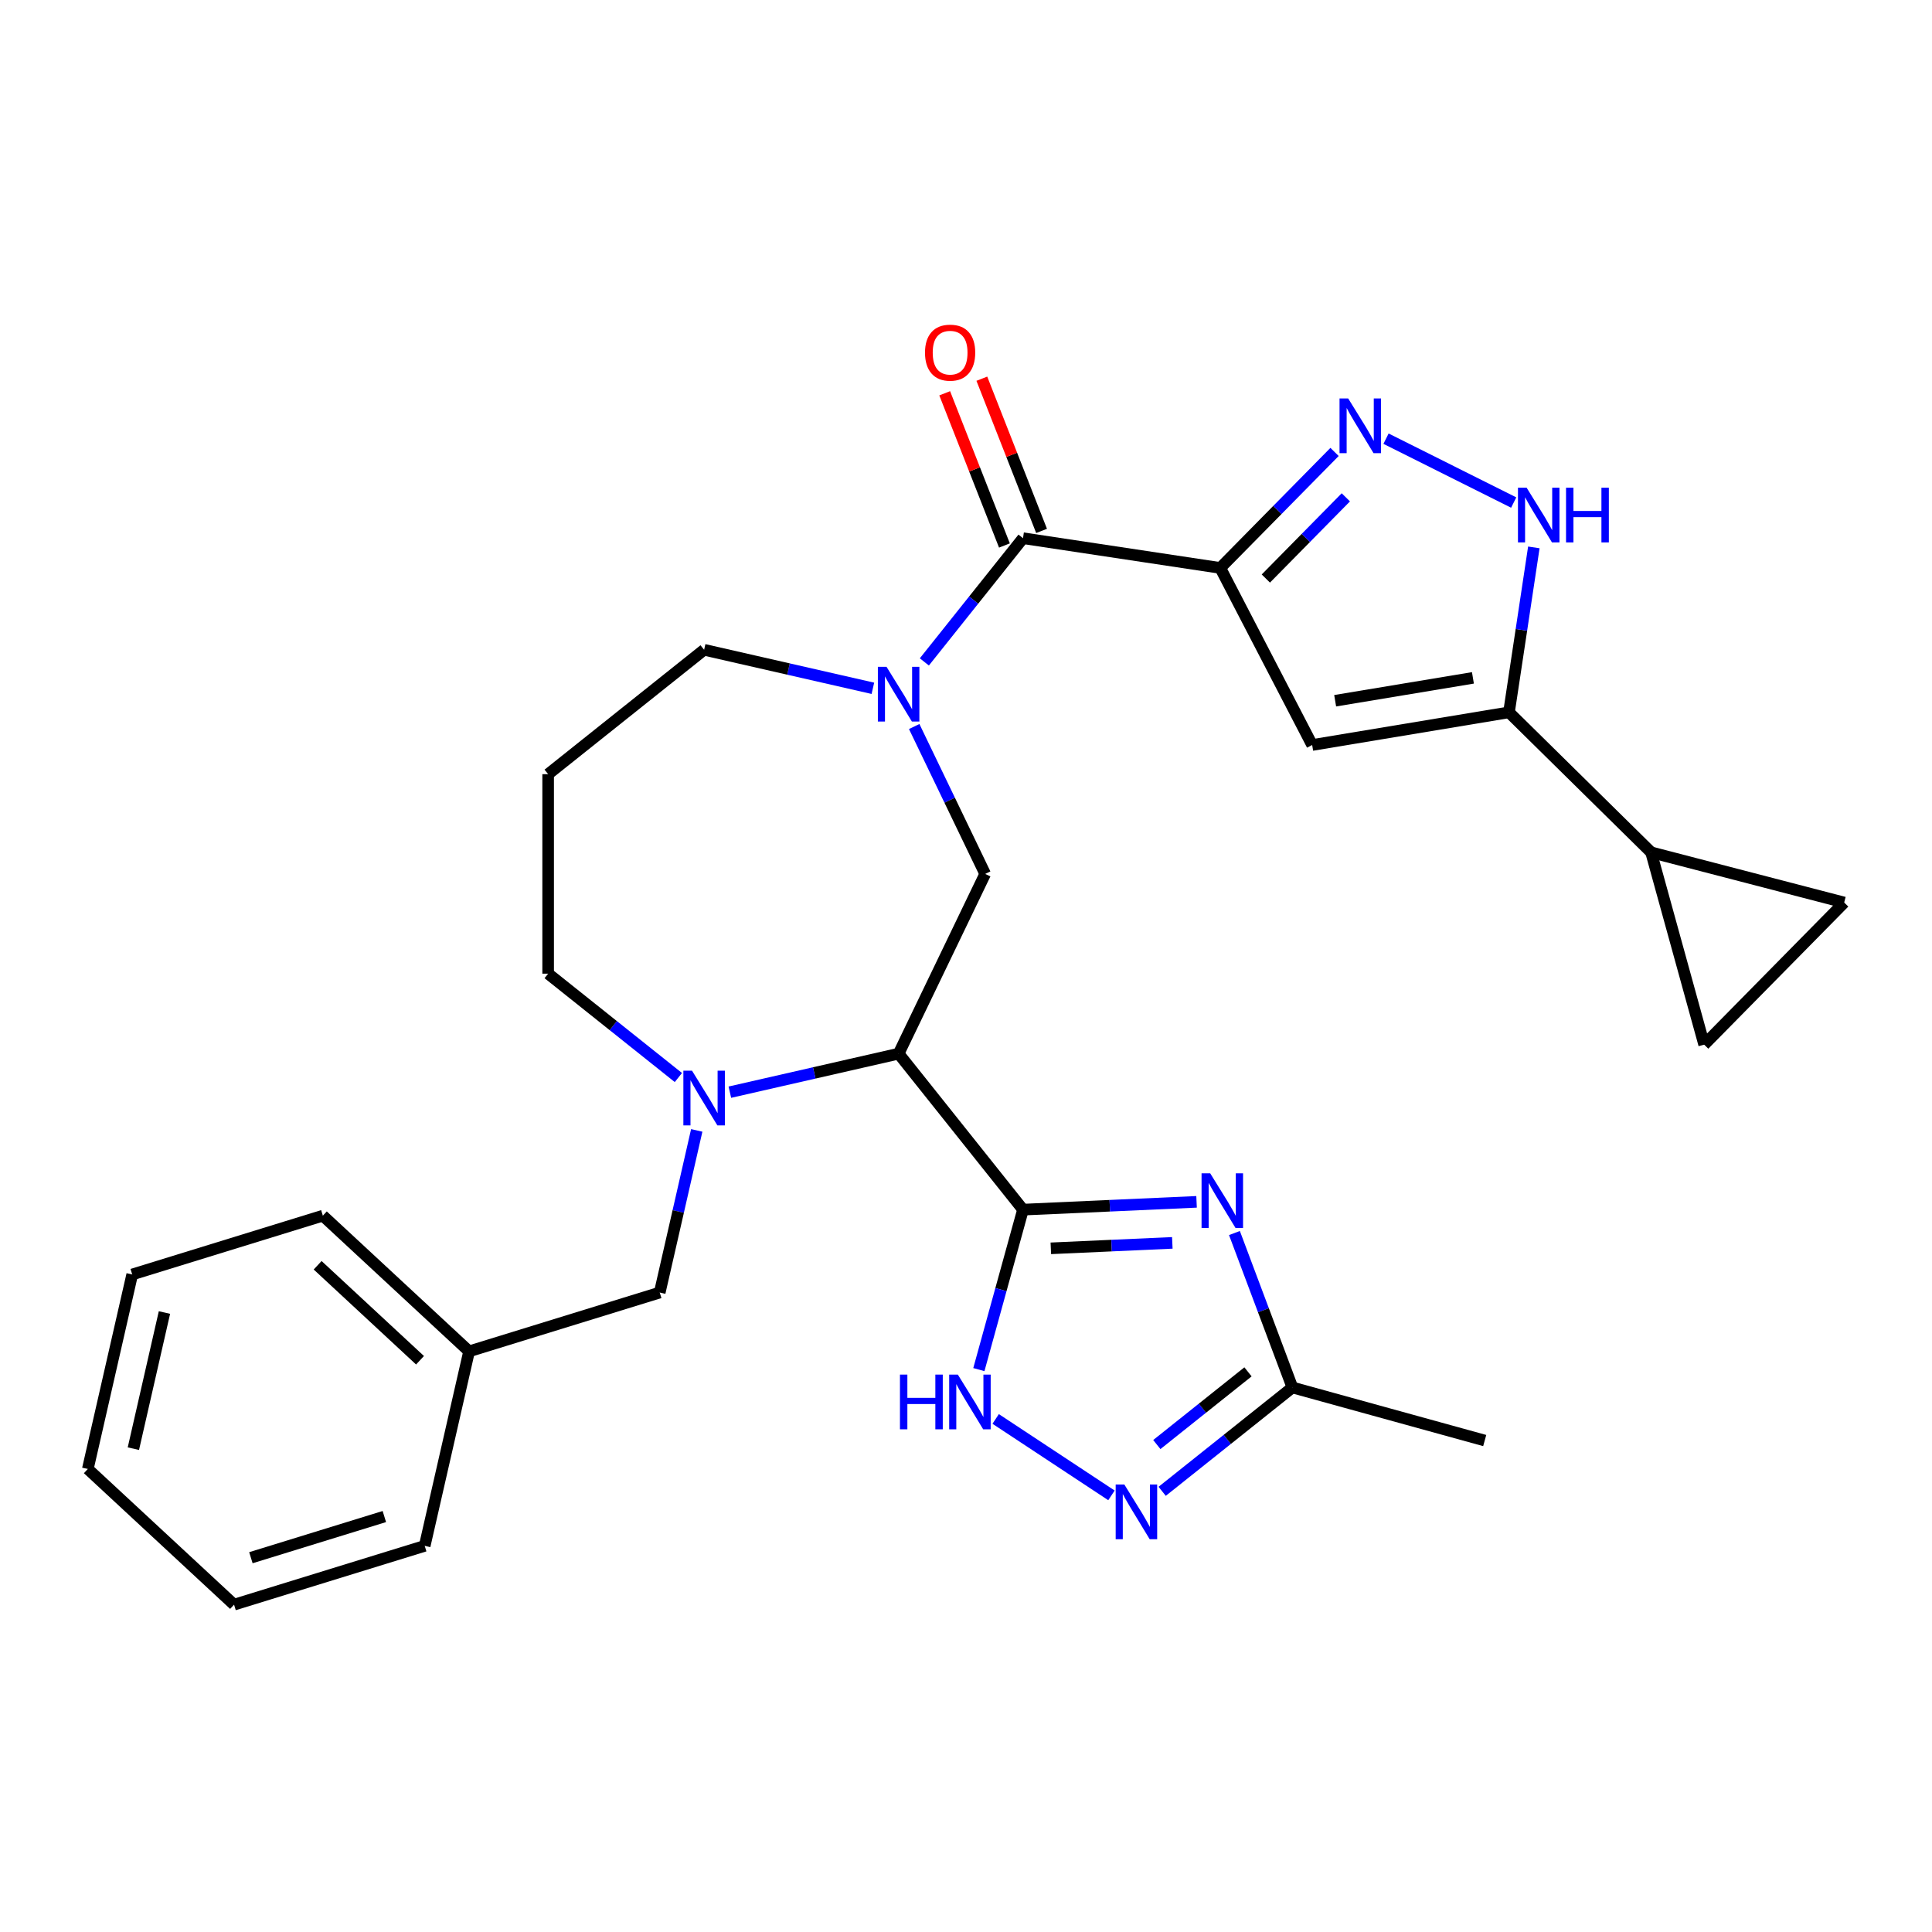 <?xml version='1.0' encoding='iso-8859-1'?>
<svg version='1.1' baseProfile='full'
              xmlns='http://www.w3.org/2000/svg'
                      xmlns:rdkit='http://www.rdkit.org/xml'
                      xmlns:xlink='http://www.w3.org/1999/xlink'
                  xml:space='preserve'
width='1000px' height='1000px' viewBox='0 0 1000 1000'>
<!-- END OF HEADER -->
<rect style='opacity:1.0;fill:#FFFFFF;stroke:none' width='1000' height='1000' x='0' y='0'> </rect>
<path class='bond-1' d='M 529.506,626.107 L 465.124,545.374' style='fill:none;fill-rule:evenodd;stroke:#000000;stroke-width:6px;stroke-linecap:butt;stroke-linejoin:miter;stroke-opacity:1' />
<path class='bond-2' d='M 529.506,626.107 L 574.424,624.089' style='fill:none;fill-rule:evenodd;stroke:#000000;stroke-width:6px;stroke-linecap:butt;stroke-linejoin:miter;stroke-opacity:1' />
<path class='bond-2' d='M 574.424,624.089 L 619.341,622.072' style='fill:none;fill-rule:evenodd;stroke:#0000FF;stroke-width:6px;stroke-linecap:butt;stroke-linejoin:miter;stroke-opacity:1' />
<path class='bond-2' d='M 543.908,646.133 L 575.35,644.721' style='fill:none;fill-rule:evenodd;stroke:#000000;stroke-width:6px;stroke-linecap:butt;stroke-linejoin:miter;stroke-opacity:1' />
<path class='bond-2' d='M 575.35,644.721 L 606.792,643.309' style='fill:none;fill-rule:evenodd;stroke:#0000FF;stroke-width:6px;stroke-linecap:butt;stroke-linejoin:miter;stroke-opacity:1' />
<path class='bond-9' d='M 529.506,626.107 L 518.08,667.506' style='fill:none;fill-rule:evenodd;stroke:#000000;stroke-width:6px;stroke-linecap:butt;stroke-linejoin:miter;stroke-opacity:1' />
<path class='bond-9' d='M 518.08,667.506 L 506.655,708.905' style='fill:none;fill-rule:evenodd;stroke:#0000FF;stroke-width:6px;stroke-linecap:butt;stroke-linejoin:miter;stroke-opacity:1' />
<path class='bond-0' d='M 631.613,293.962 L 529.506,278.572' style='fill:none;fill-rule:evenodd;stroke:#000000;stroke-width:6px;stroke-linecap:butt;stroke-linejoin:miter;stroke-opacity:1' />
<path class='bond-3' d='M 631.613,293.962 L 661.187,263.943' style='fill:none;fill-rule:evenodd;stroke:#000000;stroke-width:6px;stroke-linecap:butt;stroke-linejoin:miter;stroke-opacity:1' />
<path class='bond-3' d='M 661.187,263.943 L 690.76,233.924' style='fill:none;fill-rule:evenodd;stroke:#0000FF;stroke-width:6px;stroke-linecap:butt;stroke-linejoin:miter;stroke-opacity:1' />
<path class='bond-3' d='M 655.197,299.45 L 675.899,278.437' style='fill:none;fill-rule:evenodd;stroke:#000000;stroke-width:6px;stroke-linecap:butt;stroke-linejoin:miter;stroke-opacity:1' />
<path class='bond-3' d='M 675.899,278.437 L 696.6,257.423' style='fill:none;fill-rule:evenodd;stroke:#0000FF;stroke-width:6px;stroke-linecap:butt;stroke-linejoin:miter;stroke-opacity:1' />
<path class='bond-6' d='M 631.613,293.962 L 679.18,385.615' style='fill:none;fill-rule:evenodd;stroke:#000000;stroke-width:6px;stroke-linecap:butt;stroke-linejoin:miter;stroke-opacity:1' />
<path class='bond-7' d='M 465.124,545.374 L 421.449,555.343' style='fill:none;fill-rule:evenodd;stroke:#000000;stroke-width:6px;stroke-linecap:butt;stroke-linejoin:miter;stroke-opacity:1' />
<path class='bond-7' d='M 421.449,555.343 L 377.773,565.311' style='fill:none;fill-rule:evenodd;stroke:#0000FF;stroke-width:6px;stroke-linecap:butt;stroke-linejoin:miter;stroke-opacity:1' />
<path class='bond-12' d='M 465.124,545.374 L 509.927,452.339' style='fill:none;fill-rule:evenodd;stroke:#000000;stroke-width:6px;stroke-linecap:butt;stroke-linejoin:miter;stroke-opacity:1' />
<path class='bond-13' d='M 638.946,638.215 L 653.946,678.183' style='fill:none;fill-rule:evenodd;stroke:#0000FF;stroke-width:6px;stroke-linecap:butt;stroke-linejoin:miter;stroke-opacity:1' />
<path class='bond-13' d='M 653.946,678.183 L 668.946,718.15' style='fill:none;fill-rule:evenodd;stroke:#000000;stroke-width:6px;stroke-linecap:butt;stroke-linejoin:miter;stroke-opacity:1' />
<path class='bond-10' d='M 717.403,227.064 L 783.487,260.115' style='fill:none;fill-rule:evenodd;stroke:#0000FF;stroke-width:6px;stroke-linecap:butt;stroke-linejoin:miter;stroke-opacity:1' />
<path class='bond-4' d='M 473.186,376.046 L 491.557,414.193' style='fill:none;fill-rule:evenodd;stroke:#0000FF;stroke-width:6px;stroke-linecap:butt;stroke-linejoin:miter;stroke-opacity:1' />
<path class='bond-4' d='M 491.557,414.193 L 509.927,452.339' style='fill:none;fill-rule:evenodd;stroke:#000000;stroke-width:6px;stroke-linecap:butt;stroke-linejoin:miter;stroke-opacity:1' />
<path class='bond-5' d='M 478.445,342.6 L 503.976,310.586' style='fill:none;fill-rule:evenodd;stroke:#0000FF;stroke-width:6px;stroke-linecap:butt;stroke-linejoin:miter;stroke-opacity:1' />
<path class='bond-5' d='M 503.976,310.586 L 529.506,278.572' style='fill:none;fill-rule:evenodd;stroke:#000000;stroke-width:6px;stroke-linecap:butt;stroke-linejoin:miter;stroke-opacity:1' />
<path class='bond-19' d='M 451.802,356.264 L 408.127,346.295' style='fill:none;fill-rule:evenodd;stroke:#0000FF;stroke-width:6px;stroke-linecap:butt;stroke-linejoin:miter;stroke-opacity:1' />
<path class='bond-19' d='M 408.127,346.295 L 364.452,336.327' style='fill:none;fill-rule:evenodd;stroke:#000000;stroke-width:6px;stroke-linecap:butt;stroke-linejoin:miter;stroke-opacity:1' />
<path class='bond-18' d='M 539.118,274.8 L 523.658,235.409' style='fill:none;fill-rule:evenodd;stroke:#000000;stroke-width:6px;stroke-linecap:butt;stroke-linejoin:miter;stroke-opacity:1' />
<path class='bond-18' d='M 523.658,235.409 L 508.199,196.018' style='fill:none;fill-rule:evenodd;stroke:#FF0000;stroke-width:6px;stroke-linecap:butt;stroke-linejoin:miter;stroke-opacity:1' />
<path class='bond-18' d='M 519.894,282.345 L 504.434,242.954' style='fill:none;fill-rule:evenodd;stroke:#000000;stroke-width:6px;stroke-linecap:butt;stroke-linejoin:miter;stroke-opacity:1' />
<path class='bond-18' d='M 504.434,242.954 L 488.974,203.563' style='fill:none;fill-rule:evenodd;stroke:#FF0000;stroke-width:6px;stroke-linecap:butt;stroke-linejoin:miter;stroke-opacity:1' />
<path class='bond-8' d='M 679.18,385.615 L 781.046,368.699' style='fill:none;fill-rule:evenodd;stroke:#000000;stroke-width:6px;stroke-linecap:butt;stroke-linejoin:miter;stroke-opacity:1' />
<path class='bond-8' d='M 691.076,362.705 L 762.382,350.863' style='fill:none;fill-rule:evenodd;stroke:#000000;stroke-width:6px;stroke-linecap:butt;stroke-linejoin:miter;stroke-opacity:1' />
<path class='bond-17' d='M 360.631,585.093 L 351.053,627.059' style='fill:none;fill-rule:evenodd;stroke:#0000FF;stroke-width:6px;stroke-linecap:butt;stroke-linejoin:miter;stroke-opacity:1' />
<path class='bond-17' d='M 351.053,627.059 L 341.474,669.024' style='fill:none;fill-rule:evenodd;stroke:#000000;stroke-width:6px;stroke-linecap:butt;stroke-linejoin:miter;stroke-opacity:1' />
<path class='bond-20' d='M 351.13,557.728 L 317.425,530.849' style='fill:none;fill-rule:evenodd;stroke:#0000FF;stroke-width:6px;stroke-linecap:butt;stroke-linejoin:miter;stroke-opacity:1' />
<path class='bond-20' d='M 317.425,530.849 L 283.719,503.97' style='fill:none;fill-rule:evenodd;stroke:#000000;stroke-width:6px;stroke-linecap:butt;stroke-linejoin:miter;stroke-opacity:1' />
<path class='bond-14' d='M 781.046,368.699 L 854.606,441.167' style='fill:none;fill-rule:evenodd;stroke:#000000;stroke-width:6px;stroke-linecap:butt;stroke-linejoin:miter;stroke-opacity:1' />
<path class='bond-31' d='M 781.046,368.699 L 787.479,326.016' style='fill:none;fill-rule:evenodd;stroke:#000000;stroke-width:6px;stroke-linecap:butt;stroke-linejoin:miter;stroke-opacity:1' />
<path class='bond-31' d='M 787.479,326.016 L 793.912,283.333' style='fill:none;fill-rule:evenodd;stroke:#0000FF;stroke-width:6px;stroke-linecap:butt;stroke-linejoin:miter;stroke-opacity:1' />
<path class='bond-11' d='M 515.356,734.44 L 575.291,774.002' style='fill:none;fill-rule:evenodd;stroke:#0000FF;stroke-width:6px;stroke-linecap:butt;stroke-linejoin:miter;stroke-opacity:1' />
<path class='bond-29' d='M 601.535,771.909 L 635.24,745.03' style='fill:none;fill-rule:evenodd;stroke:#0000FF;stroke-width:6px;stroke-linecap:butt;stroke-linejoin:miter;stroke-opacity:1' />
<path class='bond-29' d='M 635.24,745.03 L 668.946,718.15' style='fill:none;fill-rule:evenodd;stroke:#000000;stroke-width:6px;stroke-linecap:butt;stroke-linejoin:miter;stroke-opacity:1' />
<path class='bond-29' d='M 598.77,747.699 L 622.364,728.883' style='fill:none;fill-rule:evenodd;stroke:#0000FF;stroke-width:6px;stroke-linecap:butt;stroke-linejoin:miter;stroke-opacity:1' />
<path class='bond-29' d='M 622.364,728.883 L 645.958,710.068' style='fill:none;fill-rule:evenodd;stroke:#000000;stroke-width:6px;stroke-linecap:butt;stroke-linejoin:miter;stroke-opacity:1' />
<path class='bond-23' d='M 668.946,718.15 L 768.486,745.622' style='fill:none;fill-rule:evenodd;stroke:#000000;stroke-width:6px;stroke-linecap:butt;stroke-linejoin:miter;stroke-opacity:1' />
<path class='bond-15' d='M 854.606,441.167 L 954.545,467.146' style='fill:none;fill-rule:evenodd;stroke:#000000;stroke-width:6px;stroke-linecap:butt;stroke-linejoin:miter;stroke-opacity:1' />
<path class='bond-16' d='M 854.606,441.167 L 882.077,540.707' style='fill:none;fill-rule:evenodd;stroke:#000000;stroke-width:6px;stroke-linecap:butt;stroke-linejoin:miter;stroke-opacity:1' />
<path class='bond-33' d='M 954.545,467.146 L 882.077,540.707' style='fill:none;fill-rule:evenodd;stroke:#000000;stroke-width:6px;stroke-linecap:butt;stroke-linejoin:miter;stroke-opacity:1' />
<path class='bond-22' d='M 341.474,669.024 L 242.801,699.46' style='fill:none;fill-rule:evenodd;stroke:#000000;stroke-width:6px;stroke-linecap:butt;stroke-linejoin:miter;stroke-opacity:1' />
<path class='bond-30' d='M 364.452,336.327 L 283.719,400.709' style='fill:none;fill-rule:evenodd;stroke:#000000;stroke-width:6px;stroke-linecap:butt;stroke-linejoin:miter;stroke-opacity:1' />
<path class='bond-21' d='M 283.719,503.97 L 283.719,400.709' style='fill:none;fill-rule:evenodd;stroke:#000000;stroke-width:6px;stroke-linecap:butt;stroke-linejoin:miter;stroke-opacity:1' />
<path class='bond-24' d='M 242.801,699.46 L 167.105,629.225' style='fill:none;fill-rule:evenodd;stroke:#000000;stroke-width:6px;stroke-linecap:butt;stroke-linejoin:miter;stroke-opacity:1' />
<path class='bond-24' d='M 217.4,704.064 L 164.413,654.9' style='fill:none;fill-rule:evenodd;stroke:#000000;stroke-width:6px;stroke-linecap:butt;stroke-linejoin:miter;stroke-opacity:1' />
<path class='bond-25' d='M 242.801,699.46 L 219.823,800.132' style='fill:none;fill-rule:evenodd;stroke:#000000;stroke-width:6px;stroke-linecap:butt;stroke-linejoin:miter;stroke-opacity:1' />
<path class='bond-27' d='M 167.105,629.225 L 68.432,659.662' style='fill:none;fill-rule:evenodd;stroke:#000000;stroke-width:6px;stroke-linecap:butt;stroke-linejoin:miter;stroke-opacity:1' />
<path class='bond-26' d='M 219.823,800.132 L 121.15,830.569' style='fill:none;fill-rule:evenodd;stroke:#000000;stroke-width:6px;stroke-linecap:butt;stroke-linejoin:miter;stroke-opacity:1' />
<path class='bond-26' d='M 198.935,784.963 L 129.864,806.269' style='fill:none;fill-rule:evenodd;stroke:#000000;stroke-width:6px;stroke-linecap:butt;stroke-linejoin:miter;stroke-opacity:1' />
<path class='bond-28' d='M 121.15,830.569 L 45.455,760.334' style='fill:none;fill-rule:evenodd;stroke:#000000;stroke-width:6px;stroke-linecap:butt;stroke-linejoin:miter;stroke-opacity:1' />
<path class='bond-32' d='M 68.432,659.662 L 45.455,760.334' style='fill:none;fill-rule:evenodd;stroke:#000000;stroke-width:6px;stroke-linecap:butt;stroke-linejoin:miter;stroke-opacity:1' />
<path class='bond-32' d='M 85.12,679.358 L 69.036,749.828' style='fill:none;fill-rule:evenodd;stroke:#000000;stroke-width:6px;stroke-linecap:butt;stroke-linejoin:miter;stroke-opacity:1' />
<path  class='atom-3' d='M 626.403 607.314
L 635.683 622.314
Q 636.603 623.794, 638.083 626.474
Q 639.563 629.154, 639.643 629.314
L 639.643 607.314
L 643.403 607.314
L 643.403 635.634
L 639.523 635.634
L 629.563 619.234
Q 628.403 617.314, 627.163 615.114
Q 625.963 612.914, 625.603 612.234
L 625.603 635.634
L 621.923 635.634
L 621.923 607.314
L 626.403 607.314
' fill='#0000FF'/>
<path  class='atom-4' d='M 697.822 206.242
L 707.102 221.242
Q 708.022 222.722, 709.502 225.402
Q 710.982 228.082, 711.062 228.242
L 711.062 206.242
L 714.822 206.242
L 714.822 234.562
L 710.942 234.562
L 700.982 218.162
Q 699.822 216.242, 698.582 214.042
Q 697.382 211.842, 697.022 211.162
L 697.022 234.562
L 693.342 234.562
L 693.342 206.242
L 697.822 206.242
' fill='#0000FF'/>
<path  class='atom-5' d='M 458.864 345.145
L 468.144 360.145
Q 469.064 361.625, 470.544 364.305
Q 472.024 366.985, 472.104 367.145
L 472.104 345.145
L 475.864 345.145
L 475.864 373.465
L 471.984 373.465
L 462.024 357.065
Q 460.864 355.145, 459.624 352.945
Q 458.424 350.745, 458.064 350.065
L 458.064 373.465
L 454.384 373.465
L 454.384 345.145
L 458.864 345.145
' fill='#0000FF'/>
<path  class='atom-8' d='M 358.192 554.192
L 367.472 569.192
Q 368.392 570.672, 369.872 573.352
Q 371.352 576.032, 371.432 576.192
L 371.432 554.192
L 375.192 554.192
L 375.192 582.512
L 371.312 582.512
L 361.352 566.112
Q 360.192 564.192, 358.952 561.992
Q 357.752 559.792, 357.392 559.112
L 357.392 582.512
L 353.712 582.512
L 353.712 554.192
L 358.192 554.192
' fill='#0000FF'/>
<path  class='atom-10' d='M 465.815 711.486
L 469.655 711.486
L 469.655 723.526
L 484.135 723.526
L 484.135 711.486
L 487.975 711.486
L 487.975 739.806
L 484.135 739.806
L 484.135 726.726
L 469.655 726.726
L 469.655 739.806
L 465.815 739.806
L 465.815 711.486
' fill='#0000FF'/>
<path  class='atom-10' d='M 495.775 711.486
L 505.055 726.486
Q 505.975 727.966, 507.455 730.646
Q 508.935 733.326, 509.015 733.486
L 509.015 711.486
L 512.775 711.486
L 512.775 739.806
L 508.895 739.806
L 498.935 723.406
Q 497.775 721.486, 496.535 719.286
Q 495.335 717.086, 494.975 716.406
L 494.975 739.806
L 491.295 739.806
L 491.295 711.486
L 495.775 711.486
' fill='#0000FF'/>
<path  class='atom-11' d='M 790.176 252.432
L 799.456 267.432
Q 800.376 268.912, 801.856 271.592
Q 803.336 274.272, 803.416 274.432
L 803.416 252.432
L 807.176 252.432
L 807.176 280.752
L 803.296 280.752
L 793.336 264.352
Q 792.176 262.432, 790.936 260.232
Q 789.736 258.032, 789.376 257.352
L 789.376 280.752
L 785.696 280.752
L 785.696 252.432
L 790.176 252.432
' fill='#0000FF'/>
<path  class='atom-11' d='M 810.576 252.432
L 814.416 252.432
L 814.416 264.472
L 828.896 264.472
L 828.896 252.432
L 832.736 252.432
L 832.736 280.752
L 828.896 280.752
L 828.896 267.672
L 814.416 267.672
L 814.416 280.752
L 810.576 280.752
L 810.576 252.432
' fill='#0000FF'/>
<path  class='atom-12' d='M 581.953 768.372
L 591.233 783.372
Q 592.153 784.852, 593.633 787.532
Q 595.113 790.212, 595.193 790.372
L 595.193 768.372
L 598.953 768.372
L 598.953 796.692
L 595.073 796.692
L 585.113 780.292
Q 583.953 778.372, 582.713 776.172
Q 581.513 773.972, 581.153 773.292
L 581.153 796.692
L 577.473 796.692
L 577.473 768.372
L 581.953 768.372
' fill='#0000FF'/>
<path  class='atom-19' d='M 478.78 182.529
Q 478.78 175.729, 482.14 171.929
Q 485.5 168.129, 491.78 168.129
Q 498.06 168.129, 501.42 171.929
Q 504.78 175.729, 504.78 182.529
Q 504.78 189.409, 501.38 193.329
Q 497.98 197.209, 491.78 197.209
Q 485.54 197.209, 482.14 193.329
Q 478.78 189.449, 478.78 182.529
M 491.78 194.009
Q 496.1 194.009, 498.42 191.129
Q 500.78 188.209, 500.78 182.529
Q 500.78 176.969, 498.42 174.169
Q 496.1 171.329, 491.78 171.329
Q 487.46 171.329, 485.1 174.129
Q 482.78 176.929, 482.78 182.529
Q 482.78 188.249, 485.1 191.129
Q 487.46 194.009, 491.78 194.009
' fill='#FF0000'/>
</svg>
